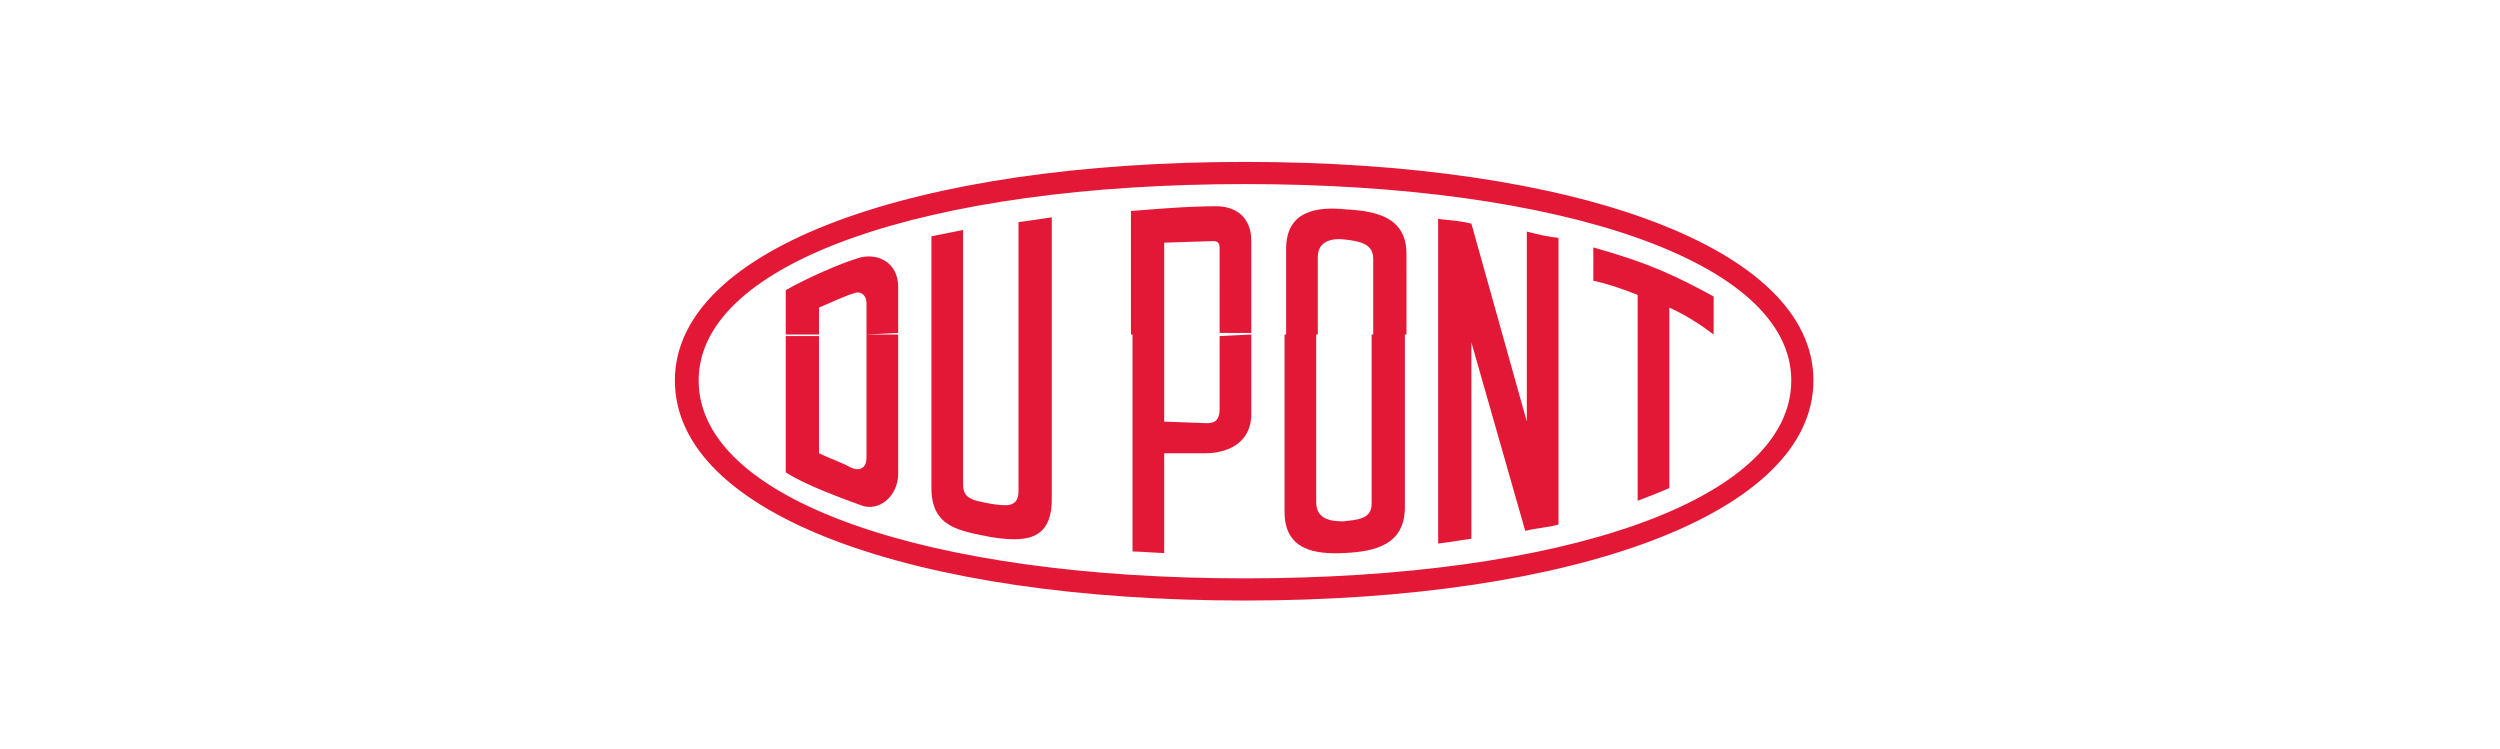<?xml version="1.0" encoding="utf-8"?>
<!-- Generator: Adobe Illustrator 22.1.0, SVG Export Plug-In . SVG Version: 6.00 Build 0)  -->
<svg version="1.1" id="Layer_1" xmlns="http://www.w3.org/2000/svg" xmlns:xlink="http://www.w3.org/1999/xlink" x="0px" y="0px"
	 viewBox="0 0 500 149.8" style="enable-background:new 0 0 500 149.8;" xml:space="preserve">
<style type="text/css">
	.st0{fill:#E31837;}
</style>
<g id="layer1" transform="translate(-537.337,-507.848)">
	<g id="g49320" transform="matrix(3.167,0,0,-3.167,729.321,554.164)">
		<path id="path49322" class="st0" d="M28.1-6.5v-10.9c0-2.4-1.9-2.8-3.8-2.9c-1.9-0.1-3.8,0.2-3.8,2.6v11.2h2v-10.6
			c0-1.1,1-1.2,1.7-1.2c0.8,0.1,1.8,0.1,1.8,1.1v10.7H28.1z M28.1-6.5h-2v4.8c0,1-1,1.1-1.8,1.2c-0.8,0.1-1.7-0.1-1.7-1.1v-4.9h-2
			v5.4c0,2.4,1.9,2.7,3.8,2.5c1.9-0.1,3.8-0.5,3.8-2.8V-6.5z M18.4-6.5v-5c0-2-1.7-2.5-2.9-2.5h-2.6v-6.3c-0.4,0-1.6,0.1-2,0.1v13.7
			h2V-12l2.7-0.1c0.4,0,0.8,0.1,0.8,0.9v4.6L18.4-6.5L18.4-6.5z M10.8-6.5v7.8c1.3,0.1,3.5,0.3,5.4,0.3c1,0,2.2-0.5,2.2-2.2v-5.8h-2
			V-1c0,0.4-0.3,0.4-0.4,0.4s-2.9-0.1-3.1-0.1v-6C12.9-6.5,10.8-6.5,10.8-6.5z M44.8-16.2c-0.7-0.3-1.2-0.5-2-0.8V-4
			c-1,0.4-1.9,0.7-2.8,0.9V-1c3.6-1,5.4-1.9,7.6-3.1v-2.4c-0.8,0.6-1.7,1.2-2.8,1.7C44.8-4.9,44.8-16.2,44.8-16.2z M32.3-19.4
			c-0.8-0.1-1.2-0.2-2.1-0.3V0.8c0.8-0.1,1.3-0.1,2.1-0.3L35.8-12v12c0.8-0.2,1.2-0.3,2-0.4v-18.1c-0.7-0.2-1.3-0.2-2.1-0.4L32.3-7
			C32.3-7,32.3-19.4,32.3-19.4z M5.8,0.9v-17.8c0-2.7-1.8-2.7-3.8-2.4c-2,0.4-3.8,0.6-3.8,3.1v15.9l2,0.4v-16.1c0-1,0.9-1,1.8-1.2
			c0.8-0.1,1.7-0.3,1.7,0.8V0.6C3.8,0.6,5.8,0.9,5.8,0.9z M-3.9-6.5v-8.8c0-1.4-1.2-2.4-2.3-2c-1.1,0.4-3.6,1.3-4.8,2.1v8.6h2.1V-14
			c0.6-0.3,1.5-0.6,2-0.9c0.7-0.3,1,0.1,1,0.6v7.8C-5.9-6.5-3.9-6.5-3.9-6.5z M-5.9-6.5v2c0,0.4-0.3,0.8-0.8,0.6
			c-0.4-0.1-1.5-0.6-2.2-0.9v-1.7H-11v2.8c1.4,0.8,3.5,1.7,4.5,2c1.1,0.4,2.6-0.1,2.6-1.8v-2.9L-5.9-6.5L-5.9-6.5z M18,3
			C-2,3-16.5-1.9-16.5-9.4C-16.5-17-2-21.9,18-21.9v-1.4c-20.9,0-36,5.4-36,13.9C-18-1-2.8,4.4,18,4.4C18,4.4,18,3,18,3z M18-21.9
			c20,0,34.5,4.9,34.5,12.5C52.5-1.9,38,3,18,3v1.4C38.8,4.4,53.9-1,53.9-9.4c0-8.4-15.1-13.9-35.9-13.9"/>
	</g>
	<g id="g49324" transform="matrix(3.167,0,0,-3.167,819.984,613.359)">
	</g>
</g>
</svg>
